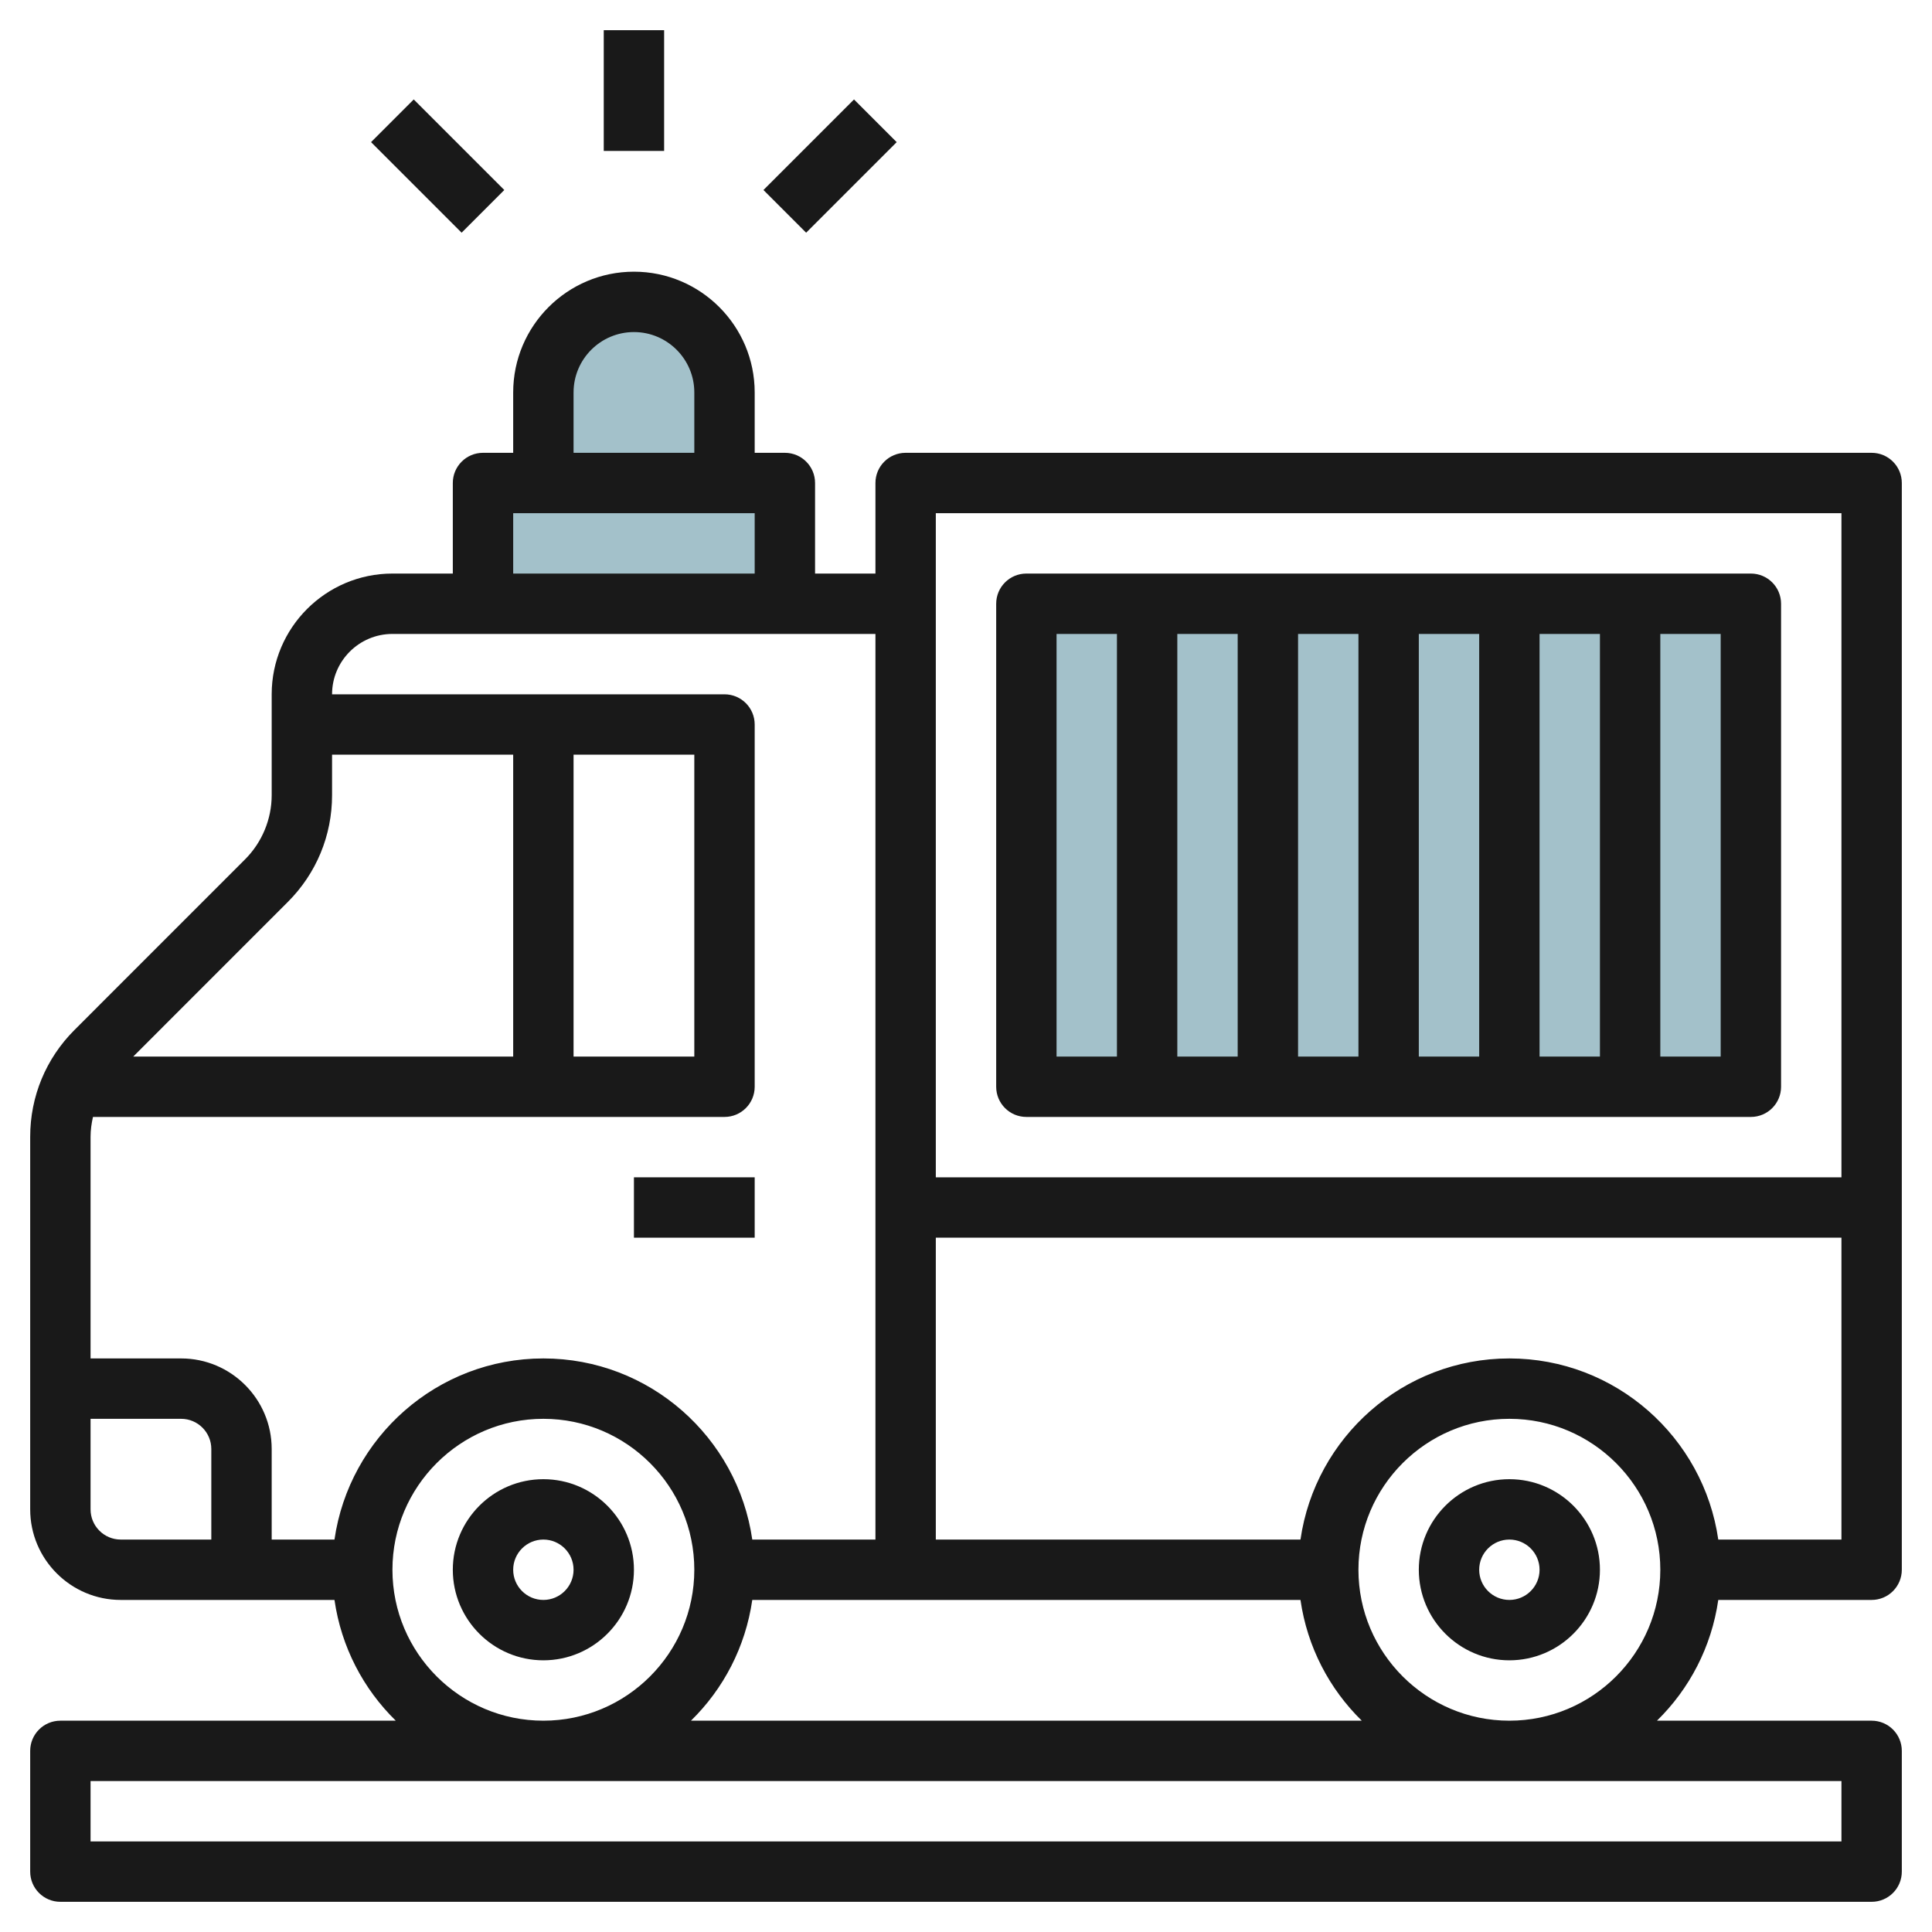 <svg id="Layer_3" enable-background="new 0 0 64 64" height="512" viewBox="0 0 64 64" width="512" xmlns="http://www.w3.org/2000/svg"><g><g fill="#a3c1ca"><path d="m18 16v-3c0-1.657 1.343-3 3-3 1.657 0 3 1.343 3 3v3z"/><path d="m16 16h10v4h-10z"/><path d="m34 20h24v16h-24z"/></g><g fill="#191919"><path d="m56.92 53h5.08c.553 0 1-.448 1-1v-36c0-.552-.447-1-1-1h-32c-.553 0-1 .448-1 1v3h-2v-3c0-.552-.447-1-1-1h-1v-2c0-2.206-1.794-4-4-4s-4 1.794-4 4v2h-1c-.553 0-1 .448-1 1v3h-2c-2.206 0-4 1.794-4 4v3.343c0 .79-.32 1.562-.879 2.121l-5.656 5.657c-.944.945-1.465 2.201-1.465 3.536v12.343c0 1.654 1.346 3 3 3h7.08c.224 1.557.956 2.949 2.031 4h-11.111c-.553 0-1 .448-1 1v4c0 .552.447 1 1 1h60c.553 0 1-.448 1-1v-4c0-.552-.447-1-1-1h-7.111c1.075-1.051 1.807-2.443 2.031-4zm0-2c-.488-3.387-3.401-6-6.92-6s-6.432 2.613-6.92 6h-12.08v-10h30v10zm-32 2h18.16c.224 1.557.956 2.949 2.031 4h-22.222c1.075-1.051 1.807-2.443 2.031-4zm36.08-36v22h-30v-22zm-42-4c0-1.103.897-2 2-2s2 .897 2 2v2h-4zm-2 4h8v2h-8zm-4 4h16v30h-4.08c-.488-3.387-3.401-6-6.92-6s-6.432 2.613-6.92 6h-2.08v-3c0-1.654-1.346-3-3-3h-3v-7.343c0-.223.031-.442.08-.657h20.92c.553 0 1-.448 1-1v-12c0-.552-.447-1-1-1h-13c0-1.103.897-2 2-2zm10 4v10h-4v-10zm-13.465 4.878c.944-.944 1.465-2.2 1.465-3.535v-1.343h6v10h-12.586zm-6.535 20.122v-3h3c.552 0 1 .449 1 1v3h-3c-.552 0-1-.449-1-1zm10 2c0-2.757 2.243-5 5-5s5 2.243 5 5-2.243 5-5 5-5-2.243-5-5zm48 7v2h-58v-2zm-16-7c0-2.757 2.243-5 5-5s5 2.243 5 5-2.243 5-5 5-5-2.243-5-5z"/><path d="m18 49c-1.654 0-3 1.346-3 3s1.346 3 3 3 3-1.346 3-3-1.346-3-3-3zm0 4c-.552 0-1-.449-1-1s.448-1 1-1 1 .449 1 1-.448 1-1 1z"/><path d="m50 49c-1.654 0-3 1.346-3 3s1.346 3 3 3 3-1.346 3-3-1.346-3-3-3zm0 4c-.552 0-1-.449-1-1s.448-1 1-1 1 .449 1 1-.448 1-1 1z"/><path d="m34 37h24c.553 0 1-.448 1-1v-16c0-.552-.447-1-1-1h-24c-.553 0-1 .448-1 1v16c0 .552.447 1 1 1zm15-2h-2v-14h2zm2-14h2v14h-2zm-6 14h-2v-14h2zm-4 0h-2v-14h2zm16 0h-2v-14h2zm-22-14h2v14h-2z"/><path d="m20 1h2v4h-2z"/><path d="m25.379 4.5h4.243v2h-4.243z" transform="matrix(.707 -.707 .707 .707 4.166 21.056)"/><path d="m13.5 3.379h2v4.243h-2z" transform="matrix(.707 -.707 .707 .707 .358 11.864)"/><path d="m21 39h4v2h-4z"/></g></g></svg>